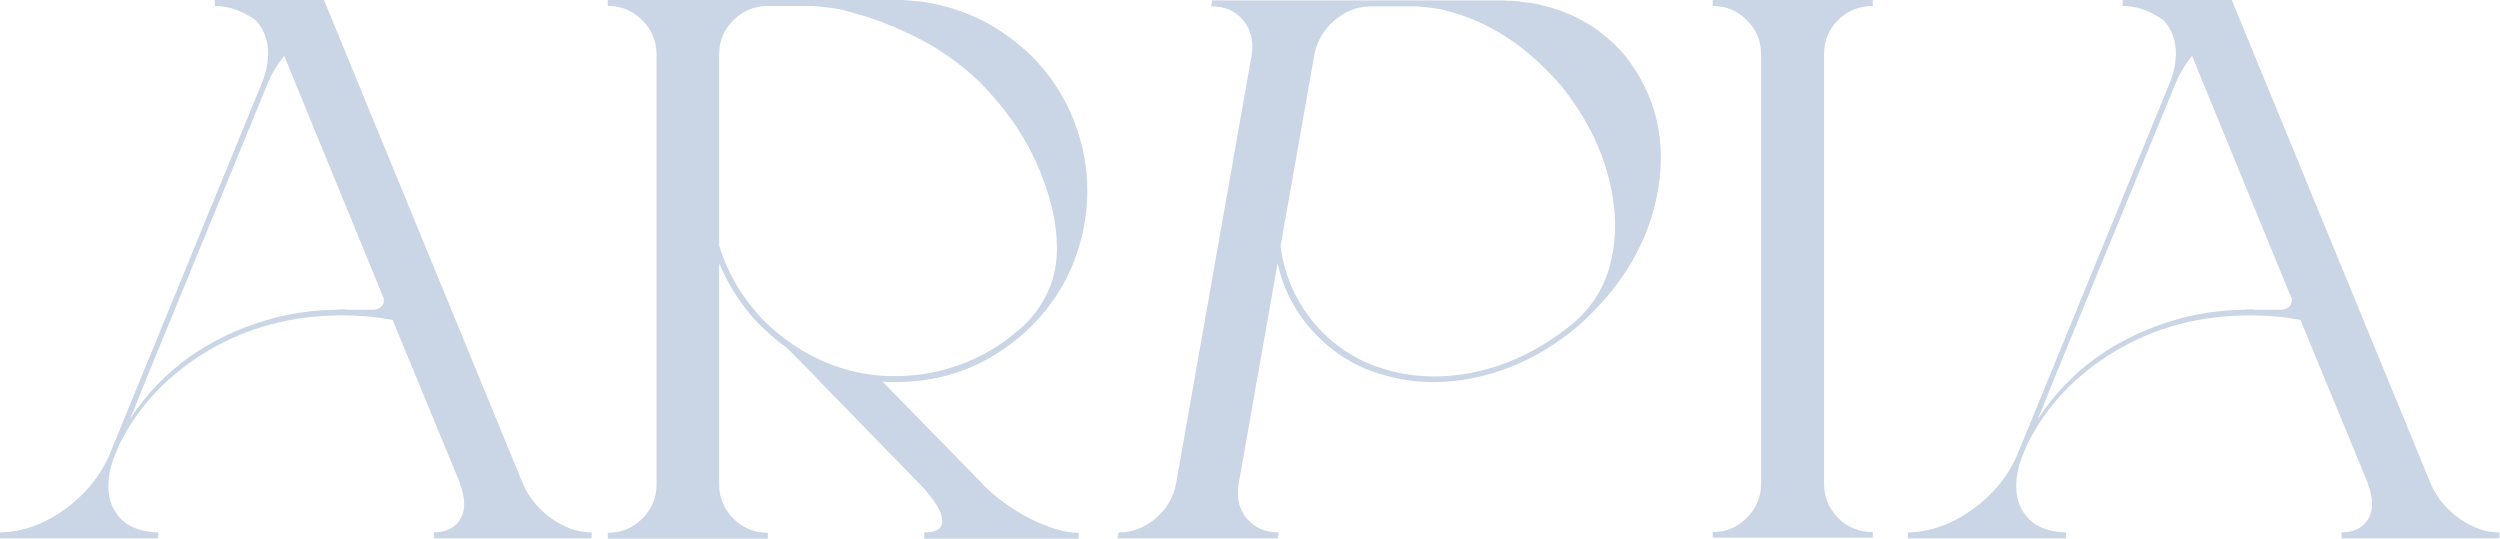<?xml version="1.0" encoding="UTF-8"?> <svg xmlns="http://www.w3.org/2000/svg" width="2923" height="630" viewBox="0 0 2923 630" fill="none"><g opacity="0.5"><path d="M691.769 622.505V628.204C691.769 629.08 691.331 629.519 690.454 629.519H507.21V622.505H507.648C519.046 622.212 527.668 618.998 533.513 612.86C539.65 606.723 542.719 598.832 542.719 589.188C542.719 582.173 541.111 574.429 537.897 565.953V565.076L459.864 376.133V375.256C459.572 374.964 459.426 374.672 459.426 374.38C459.134 374.38 458.841 374.233 458.549 373.941C439.845 370.434 420.556 368.681 400.683 368.681C342.231 368.681 289.625 382.563 242.865 410.327C196.396 438.091 161.91 474.623 139.406 519.923L138.529 522.115L134.145 532.636C129.177 545.203 126.693 557.039 126.693 568.145C126.693 587.142 133.853 601.901 148.174 612.422C157.526 618.559 169.362 621.92 183.683 622.505H184.998V629.519H0V622.505H1.315C27.034 621.628 51.729 612.714 75.402 595.763C99.075 578.812 116.464 557.77 127.57 532.636L306.43 96.444C311.106 84.462 313.444 73.21 313.444 62.689C313.444 47.199 308.622 34.194 298.978 23.673C283.196 12.567 267.414 7.014 251.632 7.014H251.194V0H378.763L611.545 565.953C618.559 582.027 629.665 595.471 644.862 606.284C660.352 617.098 675.841 622.505 691.331 622.505H691.769ZM405.943 362.105H437.945C445.252 360.644 448.905 356.99 448.905 351.145C448.905 349.976 448.759 348.807 448.466 347.638L448.028 347.2L447.59 346.323L332.295 65.319C324.404 74.964 318.12 85.339 313.444 96.444L171.846 441.014L154.749 483.537C154.457 483.829 154.311 483.975 154.311 483.975L151.681 490.551C154.311 486.46 157.087 482.368 160.01 478.276C199.172 424.501 254.409 388.554 325.719 370.434C328.349 369.85 330.98 369.265 333.61 368.681C353.191 364.589 373.503 362.397 394.545 362.105C396.299 361.813 398.198 361.666 400.244 361.666C402.29 361.666 404.19 361.813 405.943 362.105Z" fill="#95ACCC"></path><path d="M1149 566.392C1165.08 582.466 1183.78 595.909 1205.12 606.723C1226.74 617.536 1245.3 622.943 1260.79 622.943H1261.23V629.957H1080.62V622.505H1081.05C1095.08 622.505 1101.95 617.975 1101.66 608.915C1101.66 598.686 1093.04 584.511 1075.79 566.392L1074.92 565.515L959.183 446.713L952.608 439.699L920.167 406.82C918.414 405.359 916.368 403.897 914.03 402.436C905.554 395.714 897.517 388.7 889.919 381.394C886.996 378.179 883.927 374.964 880.713 371.749C863.762 352.168 850.464 330.833 840.82 307.745V566.392C840.82 581.881 846.373 595.179 857.478 606.284C868.584 617.39 882.028 622.943 897.81 622.943V629.957H710.62V622.943H711.058C726.548 622.943 739.845 617.39 750.951 606.284C762.057 595.179 767.61 581.881 767.61 566.392V63.566C767.61 48.076 762.057 34.778 750.951 23.673C739.845 12.567 726.548 7.014 711.058 7.014H710.62V0H1054.75C1057.09 0.292 1059.28 0.438 1061.33 0.438H1061.77L1076.23 1.754C1085.29 2.923 1094.21 4.676 1102.97 7.014C1141.26 16.659 1175.6 36.094 1205.99 65.319C1227.91 87.531 1244.28 112.372 1255.09 139.844C1265.91 167.024 1271.31 194.788 1271.31 223.137C1271.31 251.778 1265.91 279.835 1255.09 307.307C1244.28 334.487 1227.91 359.182 1205.99 381.394C1175.6 410.912 1141.26 430.493 1102.97 440.137C1084.85 444.521 1066.59 446.713 1048.18 446.713C1042.62 446.713 1037.22 446.567 1031.95 446.274L1148.56 565.515C1148.56 565.807 1148.71 566.099 1149 566.392ZM901.317 382.709C941.94 418.656 987.532 437.653 1038.09 439.699H1047.74C1075.5 439.699 1102.53 434.438 1128.84 423.917C1155.43 413.396 1179.54 397.614 1201.17 376.572C1224.26 351.73 1235.8 323.089 1235.8 290.648C1235.8 260.546 1228.35 228.398 1213.45 194.204C1198.83 160.01 1176.33 127.423 1145.93 96.444C1123.14 74.525 1098.15 56.844 1070.97 43.4C1044.08 29.956 1018.37 20.166 993.816 14.028C989.14 12.567 984.463 11.398 979.787 10.521C969.558 8.768 959.622 7.599 949.977 7.014H897.81C882.028 7.014 868.584 12.567 857.478 23.673C846.373 34.778 840.82 48.076 840.82 63.566V287.141C851.049 320.458 869.022 350.268 894.741 376.572C897.079 378.91 899.271 380.955 901.317 382.709Z" fill="#95ACCC"></path><path d="M1900.59 65.757C1936.24 111.642 1948.81 164.248 1938.29 223.576C1927.77 282.904 1896.64 335.51 1844.91 381.394C1809.55 410.912 1771.99 430.347 1732.25 439.699H1732.68C1713.4 444.375 1694.55 446.713 1676.13 446.713C1657.72 446.713 1639.75 444.375 1622.21 439.699C1585.39 430.347 1554.55 410.912 1529.71 381.394C1511.59 359.475 1499.61 334.925 1493.77 307.745L1448.17 565.953C1445.54 582.027 1448.76 595.471 1457.82 606.284C1466.88 617.098 1479.15 622.505 1494.64 622.505H1495.08L1493.77 629.519H1306.58L1307.89 622.505H1308.33C1323.82 622.505 1337.99 617.098 1350.85 606.284C1363.71 595.471 1371.75 582.027 1374.96 565.953L1463.52 64.004C1465.86 47.93 1462.49 34.486 1453.43 23.673C1444.67 12.859 1432.39 7.453 1416.61 7.453H1416.17L1417.49 0.438H1754.6C1756.94 0.438 1759.28 0.585 1761.62 0.877H1768.19C1773.45 1.169 1778.28 1.754 1782.66 2.63C1791.43 3.507 1799.9 5.114 1808.09 7.453C1844.91 17.097 1875.74 36.532 1900.59 65.757ZM1535.41 376.572C1552.95 397.614 1573.99 413.542 1598.54 424.355C1623.38 434.877 1649.54 440.137 1677.01 440.137C1704.77 440.137 1732.68 434.877 1760.74 424.355C1789.09 413.542 1815.83 397.614 1840.97 376.572C1865.22 355.237 1880.13 328.057 1885.68 295.032C1890.94 264.638 1888.46 232.489 1878.23 198.588C1868.29 164.686 1850.9 132.246 1826.06 101.267C1787.78 56.551 1745.11 27.618 1698.05 14.467C1693.67 13.298 1689.28 12.129 1684.9 10.96C1674.96 9.206 1665.17 8.037 1655.53 7.453H1602.92C1587.43 7.453 1573.26 12.859 1560.4 23.673C1547.83 34.486 1539.94 47.93 1536.73 64.004L1497.27 287.58C1501.36 320.605 1514.08 350.268 1535.41 376.572Z" fill="#95ACCC"></path><path d="M2132.68 63.566V565.515C2132.68 581.004 2138.09 594.302 2148.9 605.408C2160.01 616.513 2173.45 622.066 2189.23 622.066H2189.67V628.642H2002.48V622.066C2018.27 622.066 2031.56 616.513 2042.38 605.408C2053.48 594.302 2059.04 581.004 2059.04 565.515V63.566C2059.04 47.784 2053.48 34.486 2042.38 23.673C2031.56 12.567 2018.27 7.014 2002.48 7.014V0H2189.67V7.014H2189.23C2173.45 7.014 2160.01 12.567 2148.9 23.673C2138.09 34.486 2132.68 47.784 2132.68 63.566Z" fill="#95ACCC"></path><path d="M2922.41 622.505V628.204C2922.41 629.08 2921.97 629.519 2921.09 629.519H2737.85V622.505H2738.28C2749.68 622.212 2758.3 618.998 2764.15 612.86C2770.29 606.723 2773.35 598.832 2773.35 589.188C2773.35 582.173 2771.75 574.429 2768.53 565.953V565.076L2690.5 376.133V375.256C2690.21 374.964 2690.06 374.672 2690.06 374.38C2689.77 374.38 2689.48 374.233 2689.19 373.941C2670.48 370.434 2651.19 368.681 2631.32 368.681C2572.87 368.681 2520.26 382.563 2473.5 410.327C2427.03 438.091 2392.55 474.623 2370.04 519.923L2369.17 522.115L2364.78 532.636C2359.81 545.203 2357.33 557.039 2357.33 568.145C2357.33 587.142 2364.49 601.901 2378.81 612.422C2388.16 618.559 2400 621.92 2414.32 622.505H2415.63V629.519H2230.64V622.505H2231.95C2257.67 621.628 2282.37 612.714 2306.04 595.763C2329.71 578.812 2347.1 557.77 2358.21 532.636L2537.07 96.444C2541.74 84.462 2544.08 73.21 2544.08 62.689C2544.08 47.199 2539.26 34.194 2529.61 23.673C2513.83 12.567 2498.05 7.014 2482.27 7.014H2481.83V0H2609.4L2842.18 565.953C2849.2 582.027 2860.3 595.471 2875.5 606.284C2890.99 617.098 2906.48 622.505 2921.97 622.505H2922.41ZM2636.58 362.105H2668.58C2675.89 360.644 2679.54 356.99 2679.54 351.145C2679.54 349.976 2679.39 348.807 2679.1 347.638L2678.66 347.2L2678.23 346.323L2562.93 65.319C2555.04 74.964 2548.76 85.339 2544.08 96.444L2402.48 441.014L2385.39 483.537C2385.09 483.829 2384.95 483.975 2384.95 483.975L2382.32 490.551C2384.95 486.46 2387.72 482.368 2390.65 478.276C2429.81 424.501 2485.04 388.554 2556.35 370.434C2558.99 369.85 2561.62 369.265 2564.25 368.681C2583.83 364.589 2604.14 362.397 2625.18 362.105C2626.93 361.813 2628.83 361.666 2630.88 361.666C2632.93 361.666 2634.83 361.813 2636.58 362.105Z" fill="#95ACCC"></path></g></svg> 